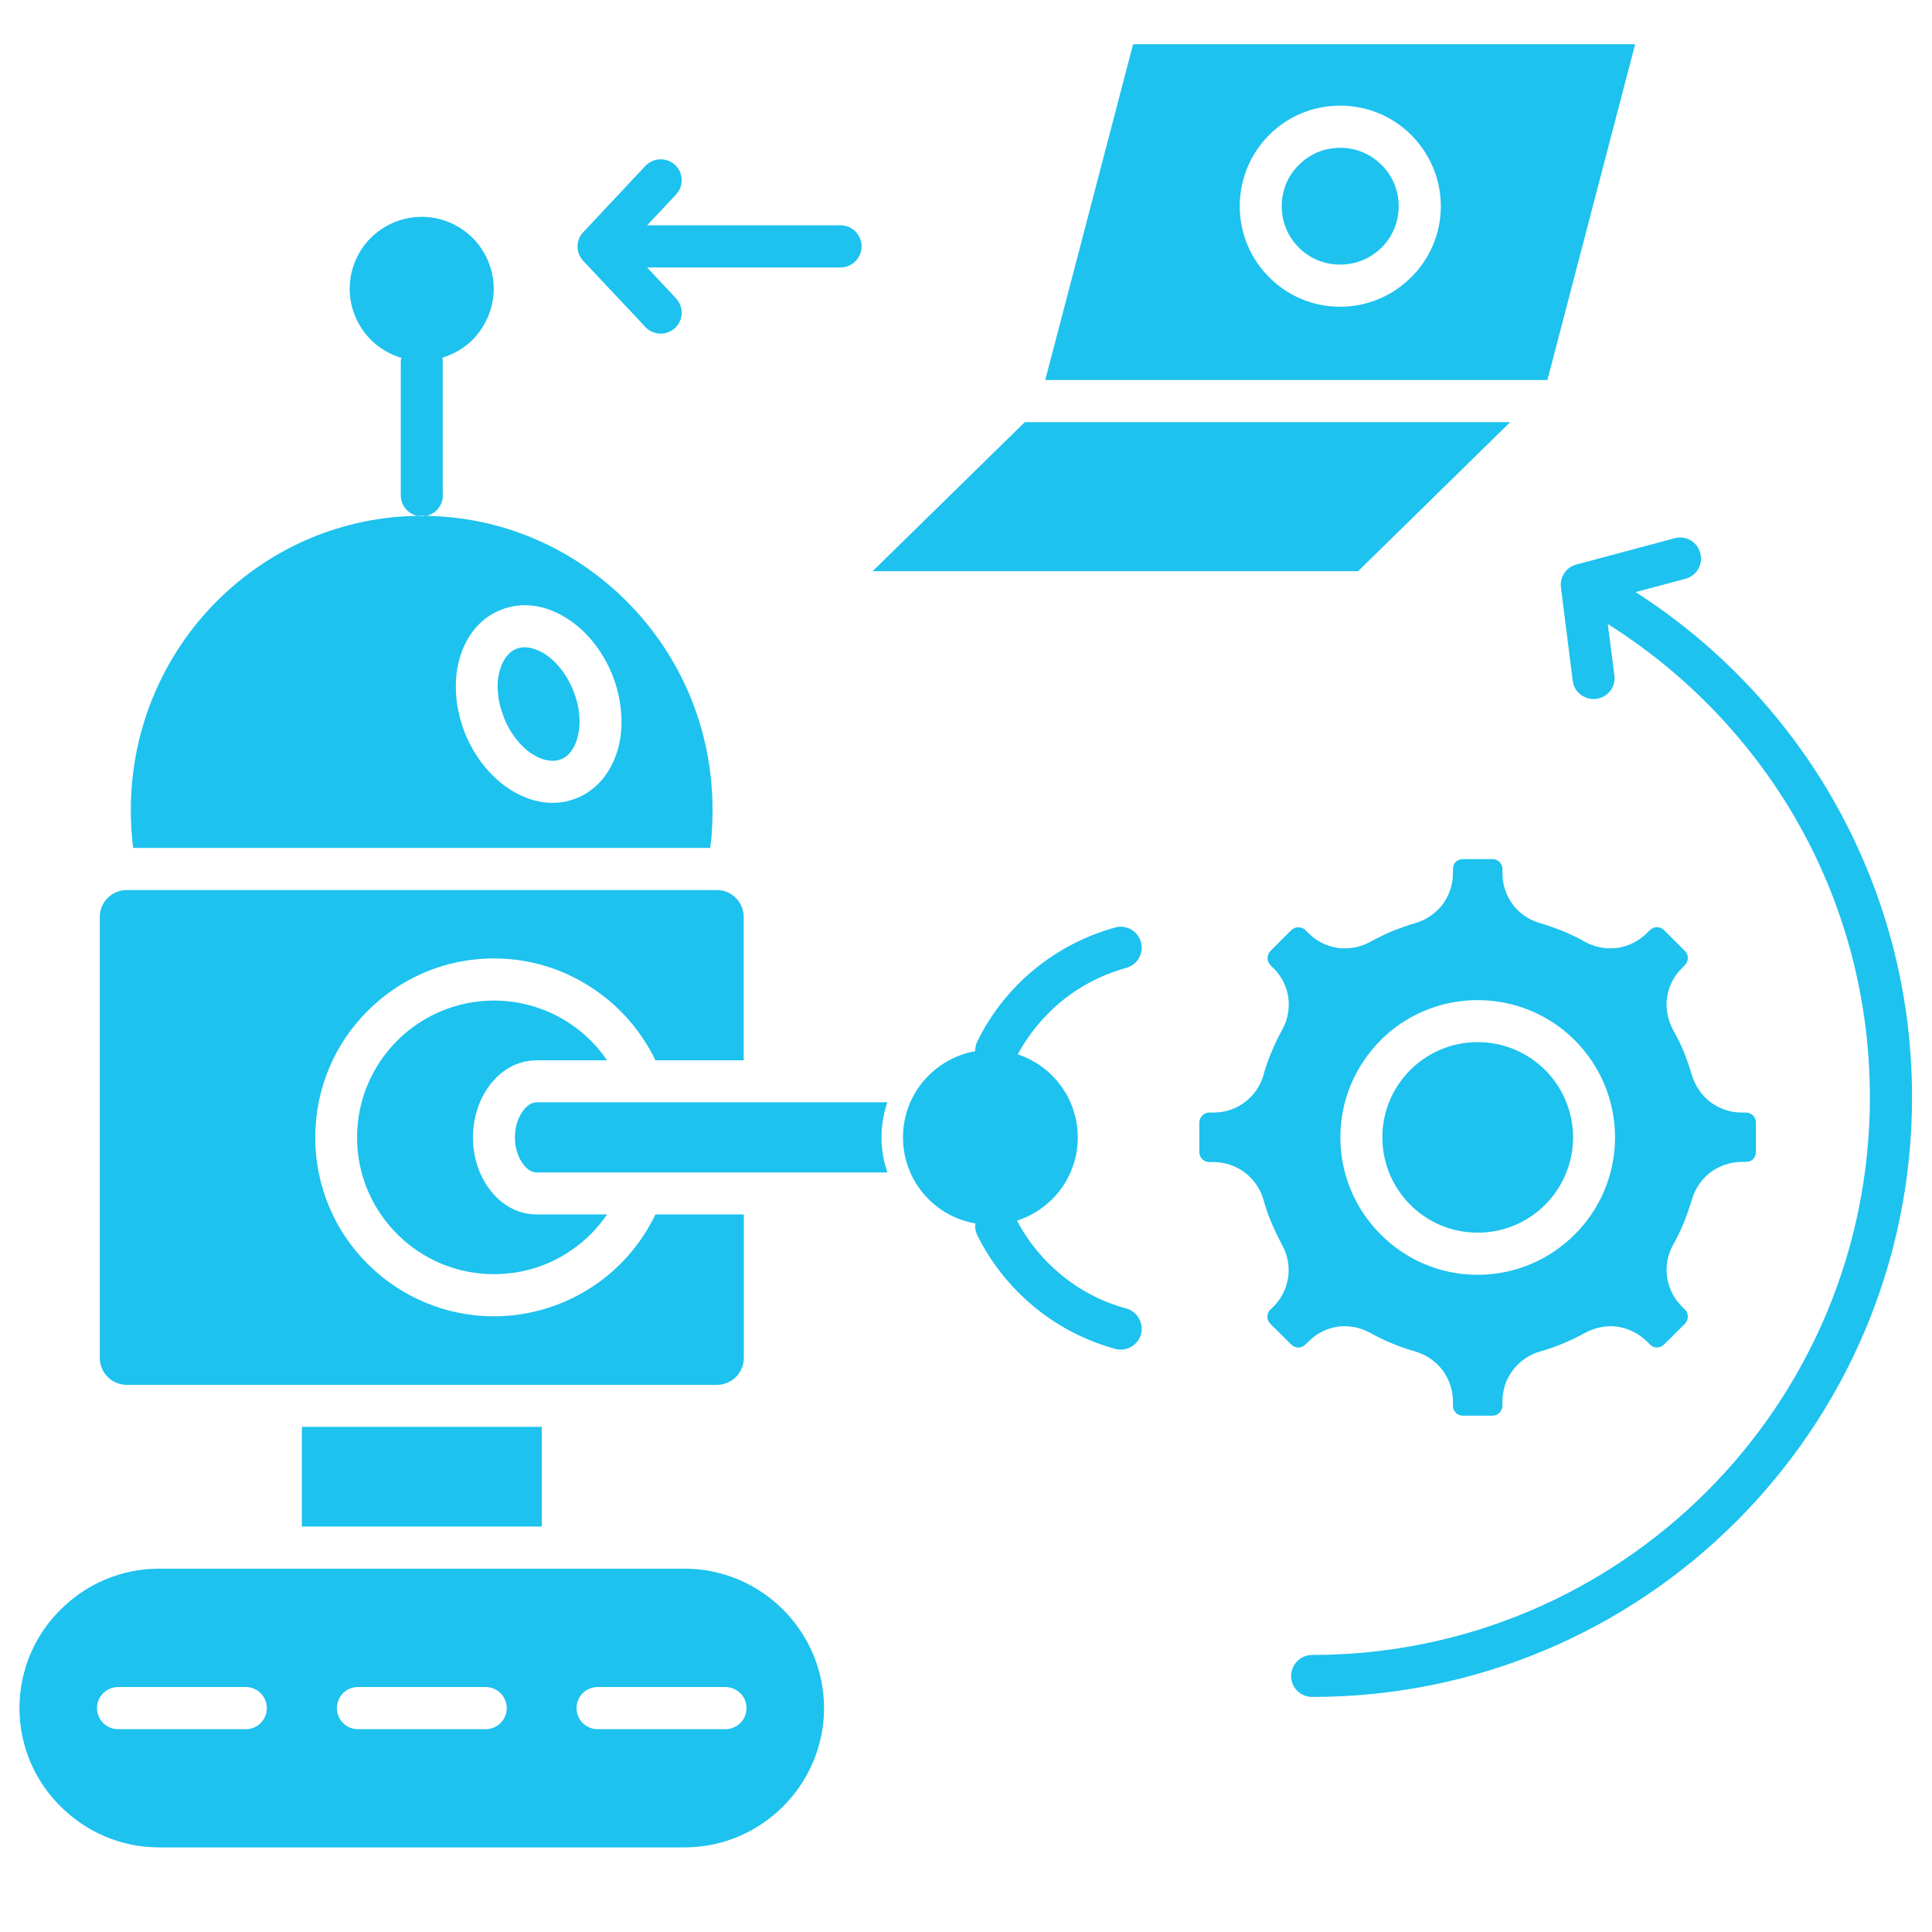 <svg xmlns="http://www.w3.org/2000/svg" xmlns:xlink="http://www.w3.org/1999/xlink" width="64" zoomAndPan="magnify" viewBox="0 0 48 48" height="64" preserveAspectRatio="xMidYMid meet" version="1.0"><defs><clipPath id="bfa41c6f82"><path d="M 0.488 1.098 L 47.508 1.098 L 47.508 45.914 L 0.488 45.914 Z M 0.488 1.098 " clip-rule="nonzero"/></clipPath></defs><g clip-path="url(#bfa41c6f82)"><path fill="#1dc2ef" d="M 10.477 12.82 Z M 15.586 14.957 C 14.281 13.637 12.477 12.816 10.477 12.816 C 8.48 12.816 6.676 13.637 5.367 14.957 C 4.059 16.277 3.25 18.105 3.25 20.129 C 3.25 20.375 3.262 20.602 3.281 20.816 C 3.289 20.898 3.297 20.98 3.309 21.066 L 17.645 21.066 C 17.656 20.98 17.664 20.898 17.676 20.816 C 17.691 20.602 17.703 20.375 17.703 20.129 C 17.707 18.105 16.898 16.277 15.586 14.957 Z M 17.008 38.973 L 3.949 38.973 C 2.996 38.973 2.133 39.363 1.504 39.992 C 0.871 40.617 0.484 41.484 0.484 42.438 C 0.484 43.387 0.871 44.254 1.504 44.879 C 2.133 45.508 2.996 45.898 3.949 45.898 L 17.008 45.898 C 17.961 45.898 18.828 45.508 19.457 44.879 C 20.082 44.254 20.473 43.387 20.473 42.438 C 20.473 41.484 20.082 40.617 19.457 39.992 C 18.828 39.363 17.961 38.973 17.008 38.973 Z M 7.5 37.926 L 13.461 37.926 L 13.461 35.449 L 7.5 35.449 Z M 16.285 26.344 L 18.477 26.344 L 18.477 22.777 C 18.477 22.594 18.398 22.426 18.281 22.309 C 18.16 22.188 17.996 22.113 17.812 22.113 L 3.145 22.113 C 2.961 22.113 2.797 22.188 2.676 22.309 C 2.555 22.426 2.48 22.594 2.48 22.777 L 2.48 33.742 C 2.48 33.922 2.555 34.09 2.676 34.211 C 2.793 34.328 2.961 34.406 3.145 34.406 L 17.816 34.406 C 17.996 34.406 18.164 34.328 18.285 34.211 C 18.402 34.09 18.48 33.922 18.48 33.742 L 18.48 30.172 L 16.285 30.172 C 15.945 30.875 15.434 31.477 14.793 31.918 C 14.074 32.41 13.207 32.703 12.273 32.703 C 11.047 32.703 9.938 32.203 9.133 31.402 C 8.328 30.598 7.832 29.484 7.832 28.258 C 7.832 27.031 8.328 25.918 9.133 25.117 C 9.938 24.309 11.047 23.812 12.273 23.812 C 13.207 23.812 14.074 24.102 14.793 24.602 C 15.43 25.039 15.945 25.641 16.285 26.344 Z M 13.328 26.344 L 15.082 26.344 C 14.848 25.996 14.547 25.695 14.199 25.457 C 13.656 25.082 12.988 24.859 12.273 24.859 C 11.332 24.859 10.484 25.242 9.871 25.852 C 9.254 26.469 8.871 27.32 8.871 28.258 C 8.871 29.199 9.254 30.047 9.867 30.66 C 10.484 31.277 11.332 31.656 12.273 31.656 C 12.988 31.656 13.656 31.438 14.199 31.059 C 14.547 30.82 14.848 30.52 15.082 30.172 L 13.328 30.172 C 12.867 30.172 12.453 29.934 12.168 29.555 C 11.91 29.215 11.75 28.758 11.75 28.258 C 11.75 27.758 11.91 27.301 12.168 26.961 C 12.453 26.578 12.867 26.344 13.328 26.344 Z M 22.047 29.125 C 21.961 28.883 21.914 28.625 21.902 28.355 L 21.902 28.16 C 21.914 27.891 21.961 27.633 22.047 27.387 L 13.328 27.387 C 13.211 27.387 13.094 27.465 13 27.59 C 12.875 27.758 12.793 27.992 12.793 28.258 C 12.793 28.527 12.875 28.762 13 28.926 C 13.094 29.051 13.211 29.129 13.328 29.129 L 22.047 29.129 Z M 29.797 27.887 L 29.797 28.625 C 29.797 28.695 29.824 28.758 29.871 28.801 C 29.914 28.844 29.977 28.871 30.043 28.871 L 30.152 28.871 C 30.438 28.871 30.707 28.969 30.926 29.129 C 31.145 29.297 31.309 29.527 31.391 29.805 C 31.441 29.992 31.504 30.176 31.578 30.352 L 31.59 30.379 C 31.668 30.566 31.758 30.75 31.852 30.93 C 31.992 31.18 32.043 31.461 32.004 31.73 C 31.965 32 31.844 32.258 31.637 32.465 L 31.559 32.539 C 31.512 32.586 31.488 32.648 31.488 32.711 C 31.488 32.773 31.512 32.84 31.559 32.887 L 32.082 33.406 C 32.129 33.453 32.195 33.48 32.254 33.48 C 32.32 33.48 32.383 33.453 32.43 33.406 L 32.504 33.332 L 32.508 33.332 C 32.711 33.125 32.969 33 33.238 32.961 C 33.508 32.926 33.785 32.973 34.039 33.113 C 34.215 33.211 34.402 33.301 34.59 33.379 C 34.777 33.457 34.969 33.523 35.164 33.578 C 35.441 33.66 35.672 33.824 35.84 34.043 C 36 34.262 36.098 34.531 36.098 34.816 L 36.098 34.926 C 36.098 34.992 36.125 35.055 36.168 35.098 C 36.211 35.145 36.273 35.172 36.344 35.172 L 37.082 35.172 C 37.148 35.172 37.211 35.145 37.254 35.098 C 37.297 35.055 37.328 34.992 37.328 34.926 L 37.328 34.816 C 37.328 34.531 37.418 34.262 37.586 34.043 C 37.75 33.824 37.984 33.66 38.258 33.578 C 38.449 33.527 38.645 33.457 38.832 33.379 C 39.02 33.301 39.207 33.211 39.383 33.113 C 39.637 32.977 39.914 32.926 40.184 32.961 C 40.441 33 40.684 33.113 40.883 33.297 C 40.895 33.305 40.906 33.316 40.918 33.328 L 40.996 33.406 C 41.043 33.453 41.105 33.477 41.168 33.477 C 41.23 33.477 41.293 33.453 41.34 33.406 L 41.863 32.887 C 41.91 32.84 41.934 32.773 41.934 32.711 C 41.934 32.648 41.91 32.582 41.863 32.535 L 41.789 32.461 C 41.582 32.258 41.457 32 41.418 31.727 C 41.379 31.457 41.43 31.18 41.566 30.93 C 41.668 30.754 41.75 30.578 41.824 30.402 L 41.836 30.375 C 41.91 30.184 41.98 29.992 42.035 29.801 C 42.117 29.523 42.281 29.293 42.496 29.125 C 42.719 28.965 42.988 28.867 43.273 28.867 L 43.379 28.867 C 43.449 28.867 43.512 28.844 43.555 28.797 C 43.598 28.754 43.625 28.691 43.625 28.625 L 43.625 27.887 C 43.625 27.82 43.598 27.758 43.555 27.715 C 43.512 27.672 43.449 27.641 43.379 27.641 L 43.273 27.641 C 42.988 27.641 42.719 27.547 42.496 27.383 C 42.281 27.219 42.117 26.984 42.035 26.711 C 41.98 26.52 41.91 26.324 41.836 26.137 L 41.836 26.133 C 41.758 25.949 41.668 25.766 41.566 25.586 C 41.43 25.328 41.379 25.051 41.418 24.781 C 41.457 24.508 41.582 24.254 41.789 24.051 L 41.836 24.004 C 41.844 23.996 41.852 23.984 41.863 23.973 C 41.91 23.926 41.934 23.863 41.934 23.801 C 41.934 23.738 41.91 23.676 41.863 23.629 L 41.34 23.105 C 41.293 23.059 41.23 23.035 41.164 23.035 C 41.102 23.035 41.043 23.059 40.996 23.105 L 40.918 23.18 C 40.711 23.387 40.453 23.512 40.184 23.551 C 39.914 23.586 39.637 23.539 39.383 23.402 C 39.207 23.301 39.035 23.219 38.859 23.145 L 38.832 23.133 C 38.641 23.059 38.449 22.988 38.258 22.934 C 37.98 22.852 37.746 22.688 37.586 22.473 C 37.418 22.25 37.328 21.98 37.328 21.695 L 37.328 21.59 C 37.328 21.52 37.297 21.457 37.254 21.414 C 37.207 21.371 37.145 21.344 37.082 21.344 L 36.344 21.344 C 36.277 21.344 36.211 21.371 36.168 21.414 C 36.125 21.457 36.098 21.52 36.098 21.59 L 36.098 21.695 C 36.098 21.98 36.004 22.25 35.84 22.473 C 35.672 22.688 35.441 22.852 35.164 22.934 C 34.977 22.988 34.781 23.059 34.59 23.133 C 34.402 23.215 34.219 23.305 34.039 23.402 C 33.789 23.539 33.508 23.586 33.238 23.551 C 32.969 23.512 32.711 23.387 32.504 23.18 L 32.434 23.109 C 32.387 23.062 32.32 23.039 32.258 23.039 C 32.195 23.039 32.129 23.062 32.082 23.109 L 31.562 23.629 C 31.516 23.676 31.492 23.738 31.492 23.801 C 31.492 23.867 31.516 23.93 31.562 23.977 L 31.562 23.98 L 31.609 24.027 C 31.617 24.035 31.629 24.043 31.637 24.051 C 31.844 24.258 31.969 24.512 32.008 24.785 C 32.043 25.055 31.996 25.332 31.855 25.586 C 31.758 25.762 31.668 25.945 31.59 26.137 C 31.512 26.324 31.441 26.52 31.391 26.711 C 31.309 26.988 31.145 27.223 30.926 27.383 C 30.707 27.551 30.438 27.641 30.152 27.641 L 30.043 27.641 C 29.977 27.641 29.914 27.672 29.871 27.715 C 29.828 27.762 29.797 27.824 29.797 27.887 Z M 38.387 26.582 C 37.957 26.156 37.367 25.891 36.711 25.891 C 36.059 25.891 35.469 26.156 35.039 26.582 C 34.609 27.012 34.344 27.605 34.344 28.258 C 34.344 28.91 34.609 29.504 35.039 29.934 C 35.469 30.363 36.059 30.625 36.711 30.625 C 37.367 30.625 37.957 30.363 38.387 29.934 C 38.816 29.504 39.082 28.91 39.082 28.258 C 39.082 27.605 38.816 27.012 38.387 26.582 Z M 36.711 24.848 C 37.652 24.848 38.508 25.227 39.125 25.844 C 39.742 26.465 40.125 27.316 40.125 28.258 C 40.125 29.199 39.742 30.055 39.125 30.668 C 38.508 31.289 37.652 31.672 36.711 31.672 C 35.77 31.672 34.918 31.289 34.301 30.668 C 33.684 30.051 33.301 29.199 33.301 28.258 C 33.301 27.316 33.684 26.465 34.301 25.844 C 34.918 25.227 35.77 24.848 36.711 24.848 Z M 40.109 16.781 C 40.145 17.07 39.941 17.328 39.66 17.363 C 39.371 17.398 39.109 17.199 39.074 16.914 L 38.785 14.625 C 38.766 14.516 38.777 14.398 38.836 14.289 C 38.906 14.152 39.023 14.062 39.16 14.027 L 41.609 13.371 C 41.887 13.297 42.172 13.465 42.242 13.742 C 42.32 14.02 42.156 14.305 41.875 14.379 L 40.637 14.711 C 42.562 15.945 44.184 17.609 45.367 19.566 C 46.723 21.816 47.504 24.445 47.504 27.262 C 47.504 31.375 45.836 35.102 43.137 37.801 C 40.441 40.496 36.715 42.16 32.602 42.16 C 32.312 42.16 32.078 41.93 32.078 41.641 C 32.078 41.352 32.312 41.117 32.602 41.117 C 36.43 41.117 39.891 39.566 42.402 37.059 C 44.906 34.555 46.457 31.086 46.457 27.262 C 46.457 24.641 45.734 22.195 44.473 20.105 C 43.344 18.242 41.789 16.664 39.945 15.504 Z M 40.625 1.098 L 28.152 1.098 L 25.969 9.441 L 38.445 9.441 Z M 21.68 14.191 L 33.742 14.191 L 37.52 10.488 L 25.461 10.488 Z M 34.324 4.098 C 34.062 3.832 33.699 3.672 33.297 3.672 C 32.895 3.672 32.531 3.832 32.27 4.098 C 32.004 4.355 31.844 4.723 31.844 5.125 C 31.844 5.523 32.004 5.887 32.27 6.152 C 32.531 6.414 32.895 6.574 33.297 6.574 C 33.699 6.574 34.059 6.414 34.324 6.152 C 34.59 5.891 34.75 5.523 34.75 5.125 C 34.75 4.723 34.59 4.355 34.324 4.098 Z M 33.297 2.625 C 33.984 2.625 34.613 2.902 35.062 3.355 C 35.516 3.809 35.797 4.434 35.797 5.125 C 35.797 5.812 35.516 6.438 35.062 6.887 C 34.609 7.34 33.984 7.621 33.297 7.621 C 32.605 7.621 31.98 7.34 31.531 6.887 C 31.078 6.434 30.801 5.812 30.801 5.125 C 30.801 4.434 31.078 3.809 31.531 3.355 C 31.98 2.902 32.605 2.625 33.297 2.625 Z M 16.793 7.41 C 16.992 7.621 16.984 7.949 16.773 8.148 C 16.562 8.344 16.234 8.336 16.035 8.125 L 14.516 6.508 C 14.414 6.41 14.348 6.273 14.348 6.125 C 14.348 5.973 14.414 5.836 14.516 5.742 L 16.035 4.121 C 16.234 3.914 16.562 3.902 16.773 4.098 C 16.984 4.297 16.992 4.629 16.793 4.836 L 16.078 5.598 L 20.883 5.598 C 21.172 5.598 21.406 5.832 21.406 6.121 C 21.406 6.41 21.172 6.645 20.883 6.645 L 16.078 6.645 Z M 13.52 16.238 C 13.281 16.09 13.027 16.039 12.824 16.121 C 12.617 16.207 12.477 16.418 12.406 16.691 C 12.324 17.023 12.359 17.434 12.527 17.844 C 12.691 18.25 12.953 18.566 13.242 18.746 C 13.484 18.895 13.734 18.945 13.941 18.863 C 14.145 18.781 14.289 18.57 14.355 18.297 C 14.438 17.965 14.406 17.555 14.238 17.145 C 14.07 16.734 13.809 16.418 13.52 16.238 Z M 12.434 15.156 C 12.965 14.938 13.551 15.027 14.07 15.355 C 14.539 15.645 14.953 16.133 15.207 16.75 C 15.453 17.367 15.5 18 15.371 18.539 C 15.223 19.133 14.867 19.609 14.332 19.828 C 13.801 20.047 13.215 19.953 12.695 19.629 C 12.227 19.336 11.812 18.848 11.559 18.234 C 11.312 17.621 11.266 16.98 11.395 16.445 C 11.543 15.848 11.898 15.371 12.434 15.156 Z M 8.891 42.961 C 8.602 42.961 8.371 42.727 8.371 42.438 C 8.371 42.148 8.602 41.914 8.891 41.914 L 12.066 41.914 C 12.355 41.914 12.59 42.148 12.59 42.438 C 12.59 42.727 12.355 42.961 12.066 42.961 Z M 14.848 42.961 C 14.559 42.961 14.324 42.727 14.324 42.438 C 14.324 42.148 14.559 41.914 14.848 41.914 L 18.023 41.914 C 18.312 41.914 18.547 42.148 18.547 42.438 C 18.547 42.727 18.312 42.961 18.023 42.961 Z M 2.934 42.961 C 2.645 42.961 2.41 42.727 2.41 42.438 C 2.41 42.148 2.645 41.914 2.934 41.914 L 6.109 41.914 C 6.398 41.914 6.629 42.148 6.629 42.438 C 6.629 42.727 6.398 42.961 6.109 42.961 Z M 11.004 12.305 C 11.004 12.594 10.77 12.828 10.48 12.828 C 10.191 12.828 9.957 12.594 9.957 12.305 L 9.957 9 C 9.957 8.961 9.961 8.926 9.973 8.891 C 9.68 8.805 9.422 8.648 9.211 8.441 C 8.891 8.113 8.688 7.668 8.688 7.176 C 8.688 6.68 8.891 6.234 9.211 5.91 C 9.535 5.59 9.984 5.387 10.477 5.387 C 10.973 5.387 11.418 5.59 11.742 5.91 C 12.062 6.234 12.266 6.68 12.266 7.176 C 12.266 7.668 12.062 8.113 11.742 8.441 C 11.535 8.645 11.277 8.801 10.988 8.887 C 11 8.922 11 8.961 11 9 L 11 12.305 Z M 27.707 23.043 C 27.984 22.965 28.27 23.133 28.348 23.406 C 28.422 23.688 28.258 23.973 27.98 24.047 C 27.371 24.215 26.82 24.508 26.355 24.891 C 25.918 25.254 25.555 25.699 25.285 26.195 C 25.609 26.301 25.902 26.484 26.141 26.723 C 26.535 27.117 26.777 27.66 26.777 28.258 C 26.777 28.859 26.535 29.402 26.141 29.793 C 25.898 30.035 25.602 30.219 25.266 30.328 C 25.539 30.84 25.91 31.297 26.355 31.664 C 26.82 32.051 27.371 32.344 27.98 32.508 C 28.258 32.586 28.422 32.871 28.348 33.148 C 28.27 33.426 27.984 33.59 27.707 33.512 C 26.953 33.305 26.27 32.945 25.695 32.469 C 25.102 31.98 24.621 31.375 24.281 30.691 C 24.234 30.594 24.219 30.496 24.234 30.395 C 23.781 30.32 23.379 30.102 23.07 29.793 C 22.676 29.402 22.434 28.855 22.434 28.258 C 22.434 27.734 22.621 27.254 22.926 26.879 L 22.938 26.867 C 22.98 26.816 23.023 26.77 23.07 26.723 C 23.379 26.414 23.781 26.195 24.227 26.117 C 24.227 26.035 24.242 25.949 24.285 25.867 C 24.621 25.18 25.105 24.574 25.695 24.086 C 26.273 23.613 26.953 23.25 27.707 23.043 Z M 27.707 23.043 " fill-opacity="1" fill-rule="nonzero"/></g></svg>
